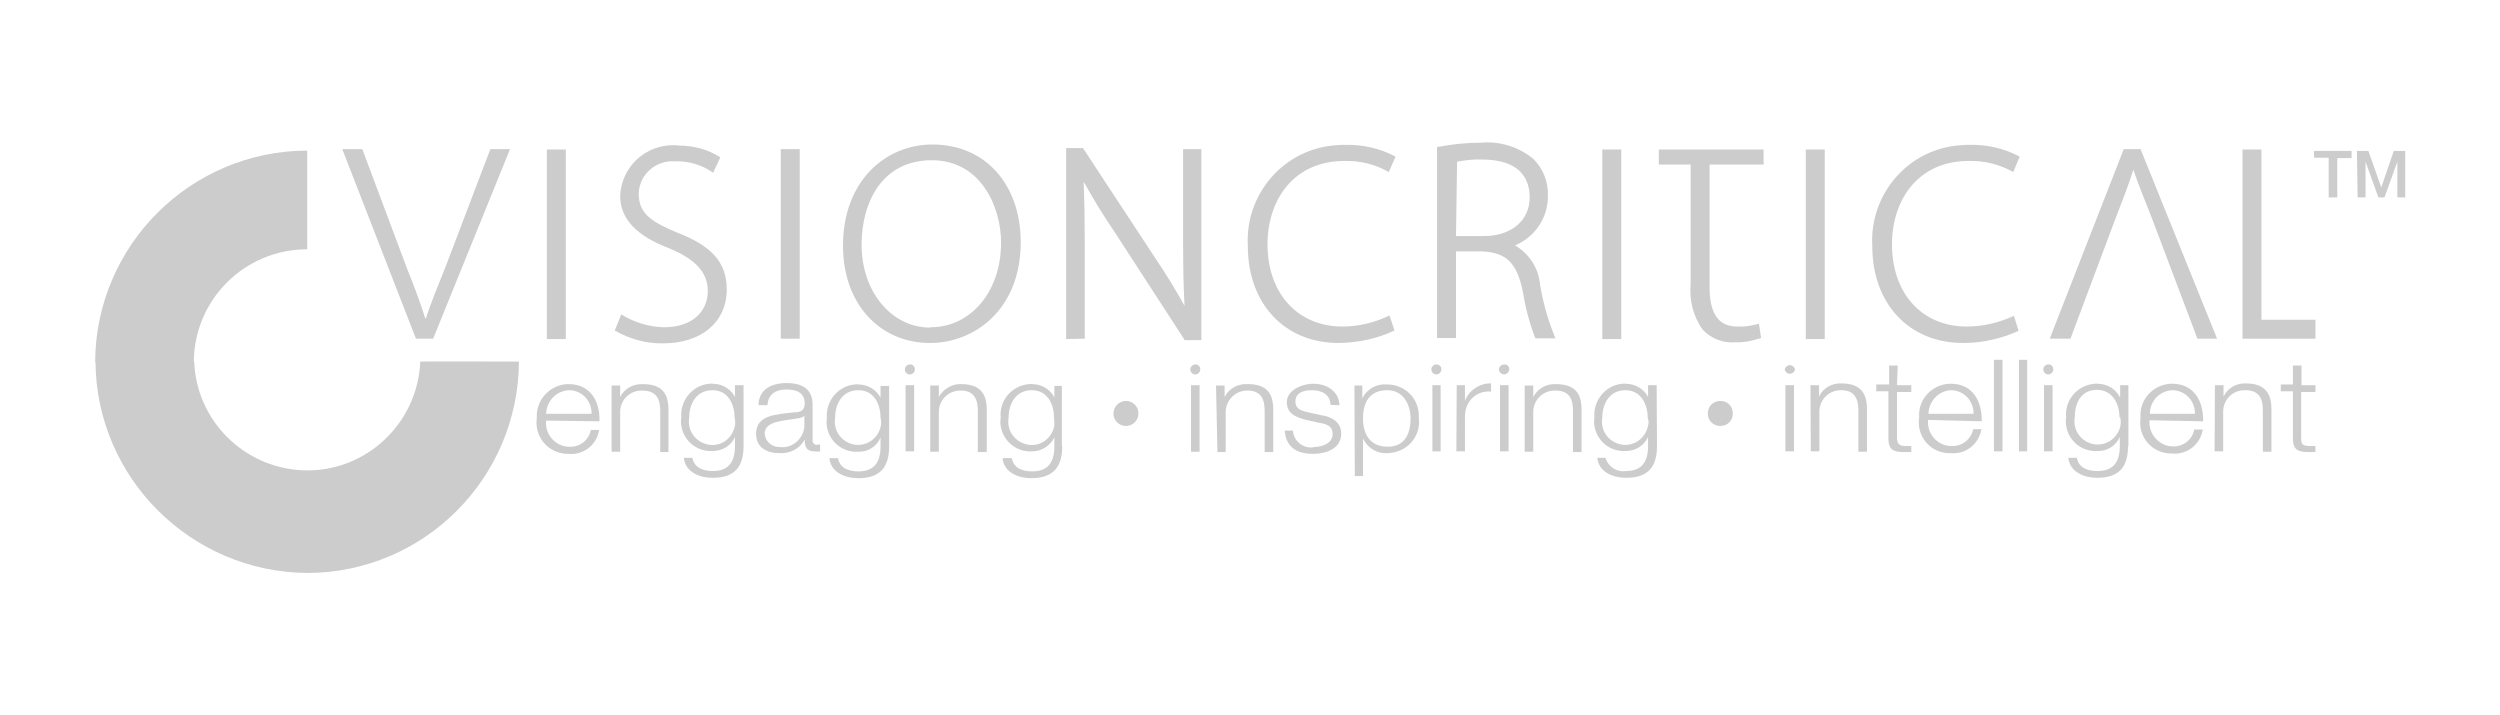 <?xml version="1.0" encoding="utf-8"?>
<!-- Generator: Adobe Illustrator 24.0.1, SVG Export Plug-In . SVG Version: 6.00 Build 0)  -->
<svg version="1.1" id="Layer_1" xmlns="http://www.w3.org/2000/svg" xmlns:xlink="http://www.w3.org/1999/xlink" x="0px" y="0px"
	 viewBox="0 0 699 200" style="enable-background:new 0 0 699 200;" xml:space="preserve">
<style type="text/css">
	.st0{fill:#CCCCCC;}
</style>
<title>logo.vision_critical</title>
<g>
	<path class="st0" d="M159,107.4c-0.2,0-0.4,0-0.6,0c-4.9,0.4-8.6,4.6-8.3,9.4c-0.1,0.6-0.1,1.1-0.1,1.7c0.2,4.8,4.2,8.5,9,8.4
		c4.1,0.4,7.9-2.5,8.5-6.7h-2.3c-0.5,2.9-3.2,4.9-6.1,4.7c-0.1,0-0.3,0-0.4,0c-3.6-0.3-6.4-3.6-6-7.3l14.9,0.2
		C167.8,112.5,165.3,107.4,159,107.4z M152.7,115.7c0.1-3.6,2.9-6.5,6.5-6.6c0.1,0,0.1,0,0.1,0c3.5,0.1,6.2,3.1,6.1,6.6H152.7z"/>
	<path class="st0" d="M179.7,107.4c-2.6-0.1-5.1,1.2-6.3,3.6v-3.2h-2.4v18.5h2.4v-10.8c0-0.1,0-0.4,0-0.5c0.1-3.3,2.8-5.9,6.2-5.8
		c3.9,0,5,2.4,5,5.6v11.6h2.3v-11.8C186.9,110.1,185.2,107.4,179.7,107.4z"/>
	<path class="st0" d="M205.5,111c-1.2-2.3-3.6-3.7-6.2-3.7c-0.4-0.1-0.7,0-1,0c-4.7,0.4-8.2,4.7-7.8,9.4c-0.1,0.5-0.1,1-0.1,1.5
		c0.3,4.7,4.2,8.2,8.9,7.9c2.7,0,5.1-1.5,6.2-3.9v2.5c0,4.6-1.9,7-6.2,7c-2.7,0-5.2-0.9-5.7-3.7h-2.4c0.4,3.9,4.2,5.6,8.1,5.6
		c6.4,0,8.6-3.4,8.6-8.9v-17h-2.4V111z M205.5,119c-0.7,3.6-3.9,6-7.5,5.3s-5.9-4-5.3-7.5c0-3.9,2-7.7,6.5-7.7
		c4.5,0,6.2,4.1,6.2,7.7C205.6,117.6,205.6,118.3,205.5,119z"/>
	<path class="st0" d="M228.3,124.4c-0.7-0.1-1.2-0.7-1.1-1.4v-9.9c0-4.9-3.8-6-7.2-6c-4.5,0-7.9,1.9-7.9,6.2h2.5
		c0.1-3.1,2.4-4.4,5.2-4.4c2.8,0,5.2,0.8,5.2,3.9c0,2-1.2,2.5-3.1,2.5c-5.2,0.6-10.5,0.8-10.5,6c0,3.8,3,5.4,6.5,5.4
		c2.9,0.2,5.7-1.2,7.1-3.8c0,2,0.4,3.3,2.8,3.3c0.5,0.1,1,0.1,1.5,0v-1.9h-0.7C228.5,124.4,228.4,124.4,228.3,124.4z M224.9,119.1
		c0,0.1,0,0.2,0,0.3c-0.4,3.4-3.4,6-6.8,5.6c-2.2,0.1-4.1-1.5-4.3-3.7c0-3.6,5.1-3.6,9.1-4.3c0.7-0.1,1.7-0.3,2-0.8V119.1z"/>
	<path class="st0" d="M246.2,107.9v3.3c-1.2-2.3-3.6-3.7-6.2-3.7c-0.4-0.1-0.7,0-1,0c-4.7,0.4-8.2,4.7-7.8,9.4
		c-0.1,0.5-0.1,1-0.1,1.5c0.3,4.7,4.2,8.2,8.9,7.9c2.7,0.1,5.2-1.5,6.2-4v2.5c0,4.6-1.9,7-6.2,7c-2.7,0-5.2-0.9-5.7-3.7h-2.4
		c0.4,3.9,4.2,5.6,8.1,5.6c6.4,0,8.6-3.4,8.6-8.9l0-16.9H246.2z M246.3,119c-0.7,3.6-4,5.9-7.5,5.3c-3.6-0.7-5.9-4-5.3-7.5
		c0-3.9,2-7.7,6.5-7.7s6.2,4.1,6.2,7.7C246.4,117.6,246.4,118.3,246.3,119z"/>
	<rect x="253.2" y="107.7" class="st0" width="2.4" height="18.5"/>
	<path class="st0" d="M268.7,107.4c-2.5-0.1-4.9,1.3-6.2,3.6v-3.2h-2.4v18.5h2.4v-10.8c0-0.1,0-0.4,0-0.5c0.1-3.3,2.8-5.9,6.2-5.8
		c3.6,0,4.7,2.4,4.7,5.6v11.6h2.5v-11.8C275.9,110.1,274.1,107.4,268.7,107.4z"/>
	<path class="st0" d="M296.9,107.9h-2.1v3.2c-1.2-2.3-3.6-3.7-6.2-3.7c-0.3-0.1-0.7,0-0.9,0c-4.8,0.4-8.4,4.6-7.9,9.4
		c-0.1,0.4-0.1,0.9-0.1,1.5c0.3,4.7,4.3,8.2,8.9,7.9c2.6,0,5-1.5,6.2-3.9v2.5c0,4.6-1.9,7-6.2,7c-2.7,0-5.2-0.9-5.7-3.7h-2.6
		c0.4,3.9,4.2,5.6,8.1,5.6c6.3,0,8.6-3.4,8.6-8.9h-0.1V107.9z M294.8,119c-0.7,3.6-3.9,6-7.5,5.3s-5.9-4-5.3-7.5
		c0-3.9,2-7.7,6.5-7.7s6.2,4.1,6.2,7.7C294.8,117.6,294.8,118.3,294.8,119z"/>
	<path class="st0" d="M315,112.1c-2-0.1-3.6,1.5-3.7,3.5c0,1.9,1.5,3.4,3.3,3.5c2,0.1,3.6-1.4,3.7-3.3
		C318.4,113.8,316.9,112.2,315,112.1z"/>
	<polygon class="st0" points="333,107.7 333,126.3 335.4,126.3 335.4,107.7 333,107.7 	"/>
	<path class="st0" d="M348.9,107.4c-2.7-0.2-5.3,1.2-6.5,3.6v-3.2H340l0.4,18.6h2.3v-10.8c0-0.2,0-0.4,0-0.5c0.1-3.3,2.8-6,6.2-5.9
		c3.6,0,4.7,2.4,4.7,5.6v11.6h2.4v-11.8C356,110.1,354.3,107.4,348.9,107.4z"/>
	<path class="st0" d="M369.5,116.1l-3.2-0.7c-1.7-0.4-4.1-0.7-4.1-3.1s2-3.2,4.7-3.2s5.1,1.3,5.1,4.1l2.5,0.1c-0.1-4-3.7-6-7.2-6
		c-3.5,0-7.5,1.9-7.5,5.1c0,3.2,2.3,4.2,5.4,5l3.1,0.7c2.2,0.4,4.3,0.7,4.3,3.3s-3.1,3.6-5.3,3.6c-0.1,0.1-0.2,0.1-0.4,0.1
		c-2.8,0.2-5.2-1.9-5.4-4.7h-2.3c0.4,4.6,3.3,6.5,8,6.5c3.6,0,7.8-1.5,7.8-5.6C375.1,118.1,372.3,116.5,369.5,116.1z"/>
	<path class="st0" d="M396.7,116.2c0-4.8-3.9-8.7-8.8-8.7c-2.9-0.3-5.7,1.2-7,3.9v-3.6h-2.2l0.1,25.3h2.3v-10.5
		c1.2,2.6,3.9,4.3,6.8,4.1c0.4,0,0.7,0,1.1-0.1c4.9-0.6,8.3-4.9,7.7-9.7C396.7,116.6,396.7,116.4,396.7,116.2z M388,124.9
		c-5.1,0-6.9-3.7-6.9-7.9c0-4.2,1.6-7.9,6.8-7.9c4.5,0,6.5,4.1,6.5,7.9C394.4,120.8,393.1,124.9,388,124.9z"/>
	<rect x="400.5" y="107.7" class="st0" width="2.3" height="18.5"/>
	<path class="st0" d="M409.6,112.1v-4.4h-2.3l-0.1,18.5h2.4v-10c0-0.3,0.1-0.6,0.1-0.9c0.4-3.6,3.6-6.2,7.2-5.8v-2.3
		C413.8,107.1,410.7,109.1,409.6,112.1z"/>
	<rect x="419.4" y="107.7" class="st0" width="2.4" height="18.5"/>
	<path class="st0" d="M435,107.4c-2.6-0.1-5.1,1.2-6.3,3.6v-3.2h-2.4v18.5h2.4v-10.8c0-0.1,0-0.4,0-0.5c0.1-3.3,2.8-5.9,6.2-5.8
		c3.9,0,4.9,2.4,4.9,5.6v11.6h2.4v-11.8C442.2,110.1,440.5,107.4,435,107.4z"/>
	<path class="st0" d="M460.8,107.8v3.2c-1.2-2.3-3.6-3.7-6.2-3.7c-0.4-0.1-0.7,0-1,0c-4.7,0.4-8.2,4.7-7.8,9.4
		c-0.1,0.5-0.1,1-0.1,1.5c0.3,4.7,4.2,8.2,8.9,7.9c2.7,0,5.1-1.5,6.2-3.9v2.5c0,4.6-1.9,7-6.2,7c-2.5,0.4-5-1.2-5.7-3.7h-2.3
		c0.4,3.9,4.2,5.6,8.1,5.6c6.4,0,8.6-3.4,8.6-8.9l-0.1-17H460.8z M460.8,119c-0.7,3.6-4,5.9-7.5,5.3c-3.6-0.7-5.9-4-5.3-7.5
		c0-3.9,2-7.7,6.5-7.7c4.4,0,6.2,4.1,6.2,7.7C461,117.6,461,118.3,460.8,119z"/>
	<path class="st0" d="M481,112.1c-2,0-3.5,1.5-3.5,3.5c0,2,1.5,3.5,3.5,3.5s3.5-1.5,3.5-3.5C484.5,113.6,483,112.1,481,112.1z"/>
	<rect x="499.2" y="107.7" class="st0" width="2.4" height="18.5"/>
	<path class="st0" d="M514.8,107.2c-2.6-0.1-5.1,1.3-6.2,3.7v-3.2h-2.4l0.1,18.5h2.4v-10.8c0-0.1,0-0.4,0-0.5
		c0.1-3.3,2.8-5.9,6.2-5.8c3.6,0,4.7,2.4,4.7,5.6v11.6h2.4v-11.9C522,110,520.3,107.2,514.8,107.2z"/>
	<path class="st0" d="M530.6,102.2h-2.4v5.3h-3.6v1.9h3.4v12.8c-0.1,3.2,1,4.2,4.2,4.2h2.2v-1.7h-2c-1.7-0.1-2-1-2-2.5v-12.6h4v-1.9
		h-4L530.6,102.2z"/>
	<path class="st0" d="M554.1,117.8c0.1-5.3-2.3-10.5-8.6-10.5c-0.2,0-0.4,0-0.7,0c-4.9,0.4-8.6,4.6-8.2,9.4
		c-0.1,0.5-0.1,1.1-0.1,1.6c0.1,4.8,4.1,8.6,8.9,8.4c4.2,0.4,7.9-2.5,8.6-6.7h-2.3c-0.6,2.9-3.2,4.9-6.2,4.7c-0.1,0-0.2,0-0.4,0
		c-3.6-0.3-6.4-3.6-6-7.3L554.1,117.8z M545.6,109.1L545.6,109.1c3.6,0.1,6.3,3.1,6.2,6.6h-12.6
		C539.3,112.1,542.1,109.2,545.6,109.1z"/>
	<rect x="557.5" y="100.6" class="st0" width="2.4" height="25.6"/>
	<rect x="564.5" y="100.6" class="st0" width="2.3" height="25.6"/>
	<rect x="571.5" y="107.7" class="st0" width="2.4" height="18.5"/>
	<path class="st0" d="M592.7,111c-1.2-2.3-3.6-3.7-6.2-3.7c-0.3-0.1-0.7,0-0.9,0c-4.8,0.4-8.4,4.6-7.9,9.4c-0.1,0.5-0.1,1-0.1,1.5
		c0.3,4.7,4.2,8.2,8.9,7.9c2.7,0.1,5.1-1.5,6.2-3.9v2.5c0,4.6-1.9,7-6.3,7c-2.7,0-5.2-0.9-5.7-3.7h-2.4c0.4,3.9,4.3,5.6,8.1,5.6
		c6.4,0,8.6-3.4,8.6-8.9h0.1v-17h-2.3V111z M592.9,118.9c-0.7,3.6-4,5.9-7.5,5.3c-3.6-0.7-5.9-4-5.3-7.5c0-3.9,1.7-7.7,6.2-7.7
		c4.5,0,6.3,4.1,6.3,7.7h0.2C593,117.5,593,118.2,592.9,118.9z"/>
	<path class="st0" d="M616,117.8c0.1-5.3-2.3-10.5-8.6-10.5c-0.2,0-0.4,0-0.7,0c-4.9,0.4-8.6,4.6-8.2,9.4c-0.1,0.6-0.1,1.2-0.1,1.7
		c0.1,4.8,4.1,8.5,8.9,8.4c4.2,0.4,7.9-2.5,8.6-6.7h-2.4c-0.5,2.9-3.2,4.9-6.1,4.7c-0.1,0-0.3,0-0.4,0c-3.6-0.4-6.3-3.6-6-7.3
		L616,117.8z M607.5,109.1L607.5,109.1c3.6,0.1,6.3,3.1,6.2,6.6h-12.6C601.1,112.1,603.9,109.2,607.5,109.1z"/>
	<path class="st0" d="M627.9,107.2c-2.6-0.1-5.1,1.3-6.2,3.7v-3.2h-2.4l-0.1,18.5h2.4v-10.8c0-0.1,0-0.4,0-0.5
		c0.1-3.3,2.8-5.9,6.2-5.8c3.9,0,4.9,2.4,4.9,5.6v11.6h2.4v-11.9C635.1,110,633.3,107.2,627.9,107.2z"/>
	<path class="st0" d="M643.5,102.2h-2.4v5.3h-3.4v1.9h3.4v12.8c-0.1,3.2,1,4.2,4.2,4.2h2.1v-1.7h-2c-2-0.1-2-1-2-2.5v-12.6h4v-1.9
		h-3.9V102.2z"/>
	<path class="st0" d="M254.4,101.9L254.4,101.9c-0.8,0-1.4,0.7-1.4,1.4s0.6,1.4,1.4,1.4c0.7,0,1.4-0.6,1.4-1.4
		S255.2,101.8,254.4,101.9z"/>
	<path class="st0" d="M334.2,101.9L334.2,101.9c-0.8,0-1.4,0.7-1.4,1.4s0.6,1.4,1.4,1.4c0.7,0,1.4-0.6,1.4-1.4
		S335,101.8,334.2,101.9z"/>
	<path class="st0" d="M401.6,101.9c-0.7,0-1.4,0.6-1.4,1.4c0,0.7,0.6,1.4,1.4,1.4c0.7,0,1.4-0.6,1.4-1.4c0-0.1,0-0.1,0-0.1
		C403,102.4,402.4,101.9,401.6,101.9z"/>
	<path class="st0" d="M420.6,101.9c-0.8,0-1.5,0.6-1.5,1.4c0,0.7,0.7,1.4,1.5,1.4c0.7-0.1,1.4-0.7,1.4-1.5S421.3,101.8,420.6,101.9z
		"/>
	<path class="st0" d="M500.7,102.1c-0.8-0.1-1.5,0.4-1.7,1.2c0.1,0.6,0.6,1.1,1.2,1.2c0.8,0.1,1.5-0.4,1.7-1.2
		C501.8,102.7,501.2,102.2,500.7,102.1z"/>
	<path class="st0" d="M572.7,101.9L572.7,101.9c-0.8,0-1.4,0.7-1.4,1.4s0.6,1.4,1.4,1.4c0.7,0,1.4-0.6,1.4-1.4
		S573.5,101.8,572.7,101.9z"/>
	<path class="st0" d="M117.5,101.1c-0.7,17.4-15.4,31.1-32.8,30.4c-16.5-0.7-29.8-13.9-30.4-30.4h-0.1c0.1-17.3,14.2-31.4,31.7-31.4
		V42.2l0.1-0.1h-0.1c-32.6,0.1-59.1,26.4-59.3,59.1l0.1-0.1c0,0,0,0.1,0,0.1l-0.1,0.1h0.1c0.3,32.4,26.7,58.6,59.1,58.9h0.2
		c32.6-0.1,58.9-26.5,59.1-59.1C145.1,101.1,117.5,101,117.5,101.1z"/>
	<path class="st0" d="M121.1,94.7l21.5-53h-5.5l-12.6,33.1c-2,5.1-4,9.7-5.4,14.2h-0.2c-1.5-4.7-3.1-9-5.2-14.2l-12.4-33.1h-5.6
		l20.6,53H121.1z"/>
	<path class="st0" d="M614.4,94.7h5.5l-21.4-53h-4.7l-20.7,53h5.8l12.4-33.1c2-5.2,3.7-9.4,5.2-14.2c1.5,4.7,3.5,9.2,5.4,14.2
		L614.4,94.7z"/>
	<rect x="152.9" y="41.8" class="st0" width="5.3" height="53"/>
	<path class="st0" d="M185.6,91.5c-4.2-0.1-8.4-1.4-11.9-3.6l-1.8,4.5c4.1,2.4,8.8,3.7,13.5,3.6c10.8,0,17.8-6,17.8-15.1
		c0-8.1-5-12.4-13.7-15.8c-7.2-3-10.9-5.3-10.9-10.8c0-0.2,0-0.4,0-0.6c0.4-5.2,5-9,10.2-8.6c3.8-0.1,7.5,1,10.6,3.2l2-4.3
		c-3.5-2.3-7.6-3.3-11.7-3.3c-0.3-0.1-0.7-0.1-0.9-0.1c-8.2-0.3-15.1,6-15.4,14.2c0,6.5,4.8,11.2,13.4,14.5
		c7.6,3.1,11.1,6.8,11.1,12.1S194,91.5,185.6,91.5z"/>
	<rect x="218.3" y="41.7" class="st0" width="5.3" height="53"/>
	<path class="st0" d="M260.7,40.4c-13.1,0-25,10.2-25,28.3c0,16.6,10.6,27.2,24.3,27.2h0.1c11.7,0,25.3-8.7,25.3-28.3
		C285.3,51.4,275.4,40.4,260.7,40.4z M260.2,91.5l-0.1,0.1c-10.8,0-19.2-10-19.2-23.2c0-11.6,5.6-23.6,19.6-23.6s19.4,13.4,19.4,23
		C279.9,81.7,271.3,91.5,260.2,91.5z"/>
	<path class="st0" d="M330.8,68.1c0,6.8,0.1,11.9,0.4,17.4c-2.5-4.5-5.2-8.9-8.1-13.2l-20.3-30.9h-4.7v53.4l5.2-0.1V67.9
		c0-6.6-0.1-11.8-0.3-17.1c2.6,4.7,5.4,9.3,8.4,13.7L331,94.7l0.2,0.4h4.6h0.1V41.7h-5.1V68.1z"/>
	<path class="st0" d="M389.9,92.4l-1.4-4.2c-4.1,2-8.6,3.1-13.2,3.1c-12.2,0-20.9-9-20.9-23c0-12.4,7.3-23.3,21.5-23.3
		c4.3-0.1,8.6,0.9,12.4,3.1l1.9-4.3c-4.3-2.3-9.1-3.4-14-3.3c-0.8,0-1.7,0-2.5,0.1c-14.7,0.9-25.7,13.7-24.8,28.3
		c0,15.8,10.1,27,25.4,27C379.8,95.8,385.1,94.7,389.9,92.4z"/>
	<path class="st0" d="M429.3,94.6h5.6l-0.4-1c-1.8-4.5-3.1-9.2-3.9-14c-0.4-4.7-3.1-8.7-7-11c5.6-2.3,9.3-7.8,9.2-14
		c0.1-3.7-1.3-7.3-3.9-10l-0.1-0.1c-4.1-3.4-9.4-5.1-14.7-4.6c-0.1,0-0.1,0-0.1,0c-3.9,0-7.7,0.4-11.5,1.1l-0.7,0.1v53.4h5.3V70.3
		h7.3c6.7,0.3,9.6,3.1,11.3,10.8c0.7,4.4,1.8,8.8,3.4,13L429.3,94.6z M414.9,66h-7.8l0.3-20.8c2.3-0.4,4.6-0.7,6.9-0.6
		c11,0,13.4,5.7,13.4,10.6C427.7,61.6,422.6,66,414.9,66z"/>
	<rect x="448" y="41.8" class="st0" width="5.3" height="53"/>
	<path class="st0" d="M463.8,41.8V46h8.9v33.4c-0.4,4.5,0.7,9,3.3,12.7c2.3,2.5,5.7,3.9,9.1,3.6c2.5,0.1,4.9-0.4,7.3-1.2l-0.6-4
		c-2,0.6-4.1,0.9-6.1,0.8c-5.6,0-7.7-4.2-7.7-11V46h15.1v-4.2h-15.1H463.8z"/>
	<rect x="504.9" y="41.8" class="st0" width="5.3" height="53"/>
	<polygon class="st0" points="632.3,41.8 627,41.8 627,89.4 627,94.7 632.3,94.7 647.4,94.7 647.4,89.4 632.3,89.4 	"/>
	<path class="st0" d="M549.9,91.3c-12.3,0-20.9-9-20.9-23c0-12.4,7.3-23.3,21.4-23.3c4.4-0.1,8.6,0.9,12.5,3.1l1.8-4.3
		c-4.3-2.3-9-3.4-13.9-3.3c-0.9,0-1.7,0-2.5,0.1c-14.7,0.9-25.7,13.7-24.8,28.3c0,15.8,10.1,27,25.4,27c5.4,0,10.7-1.2,15.5-3.4
		l-1.3-4.2C559,90.2,554.5,91.3,549.9,91.3z"/>
	<polygon class="st0" points="647,44.1 651.1,44.1 651.1,55.2 653.5,55.2 653.5,44.2 657.5,44.2 657.5,42.2 647,42.2 	"/>
	<polygon class="st0" points="669.3,42.2 665.8,52.4 662.2,42.2 659,42.2 659.2,55.2 661.4,55.2 661.4,45.2 665,55.2 666.7,55.2 
		670.3,45.2 670.3,55.2 672.5,55.2 672.5,42.2 	"/>
</g>
</svg>
